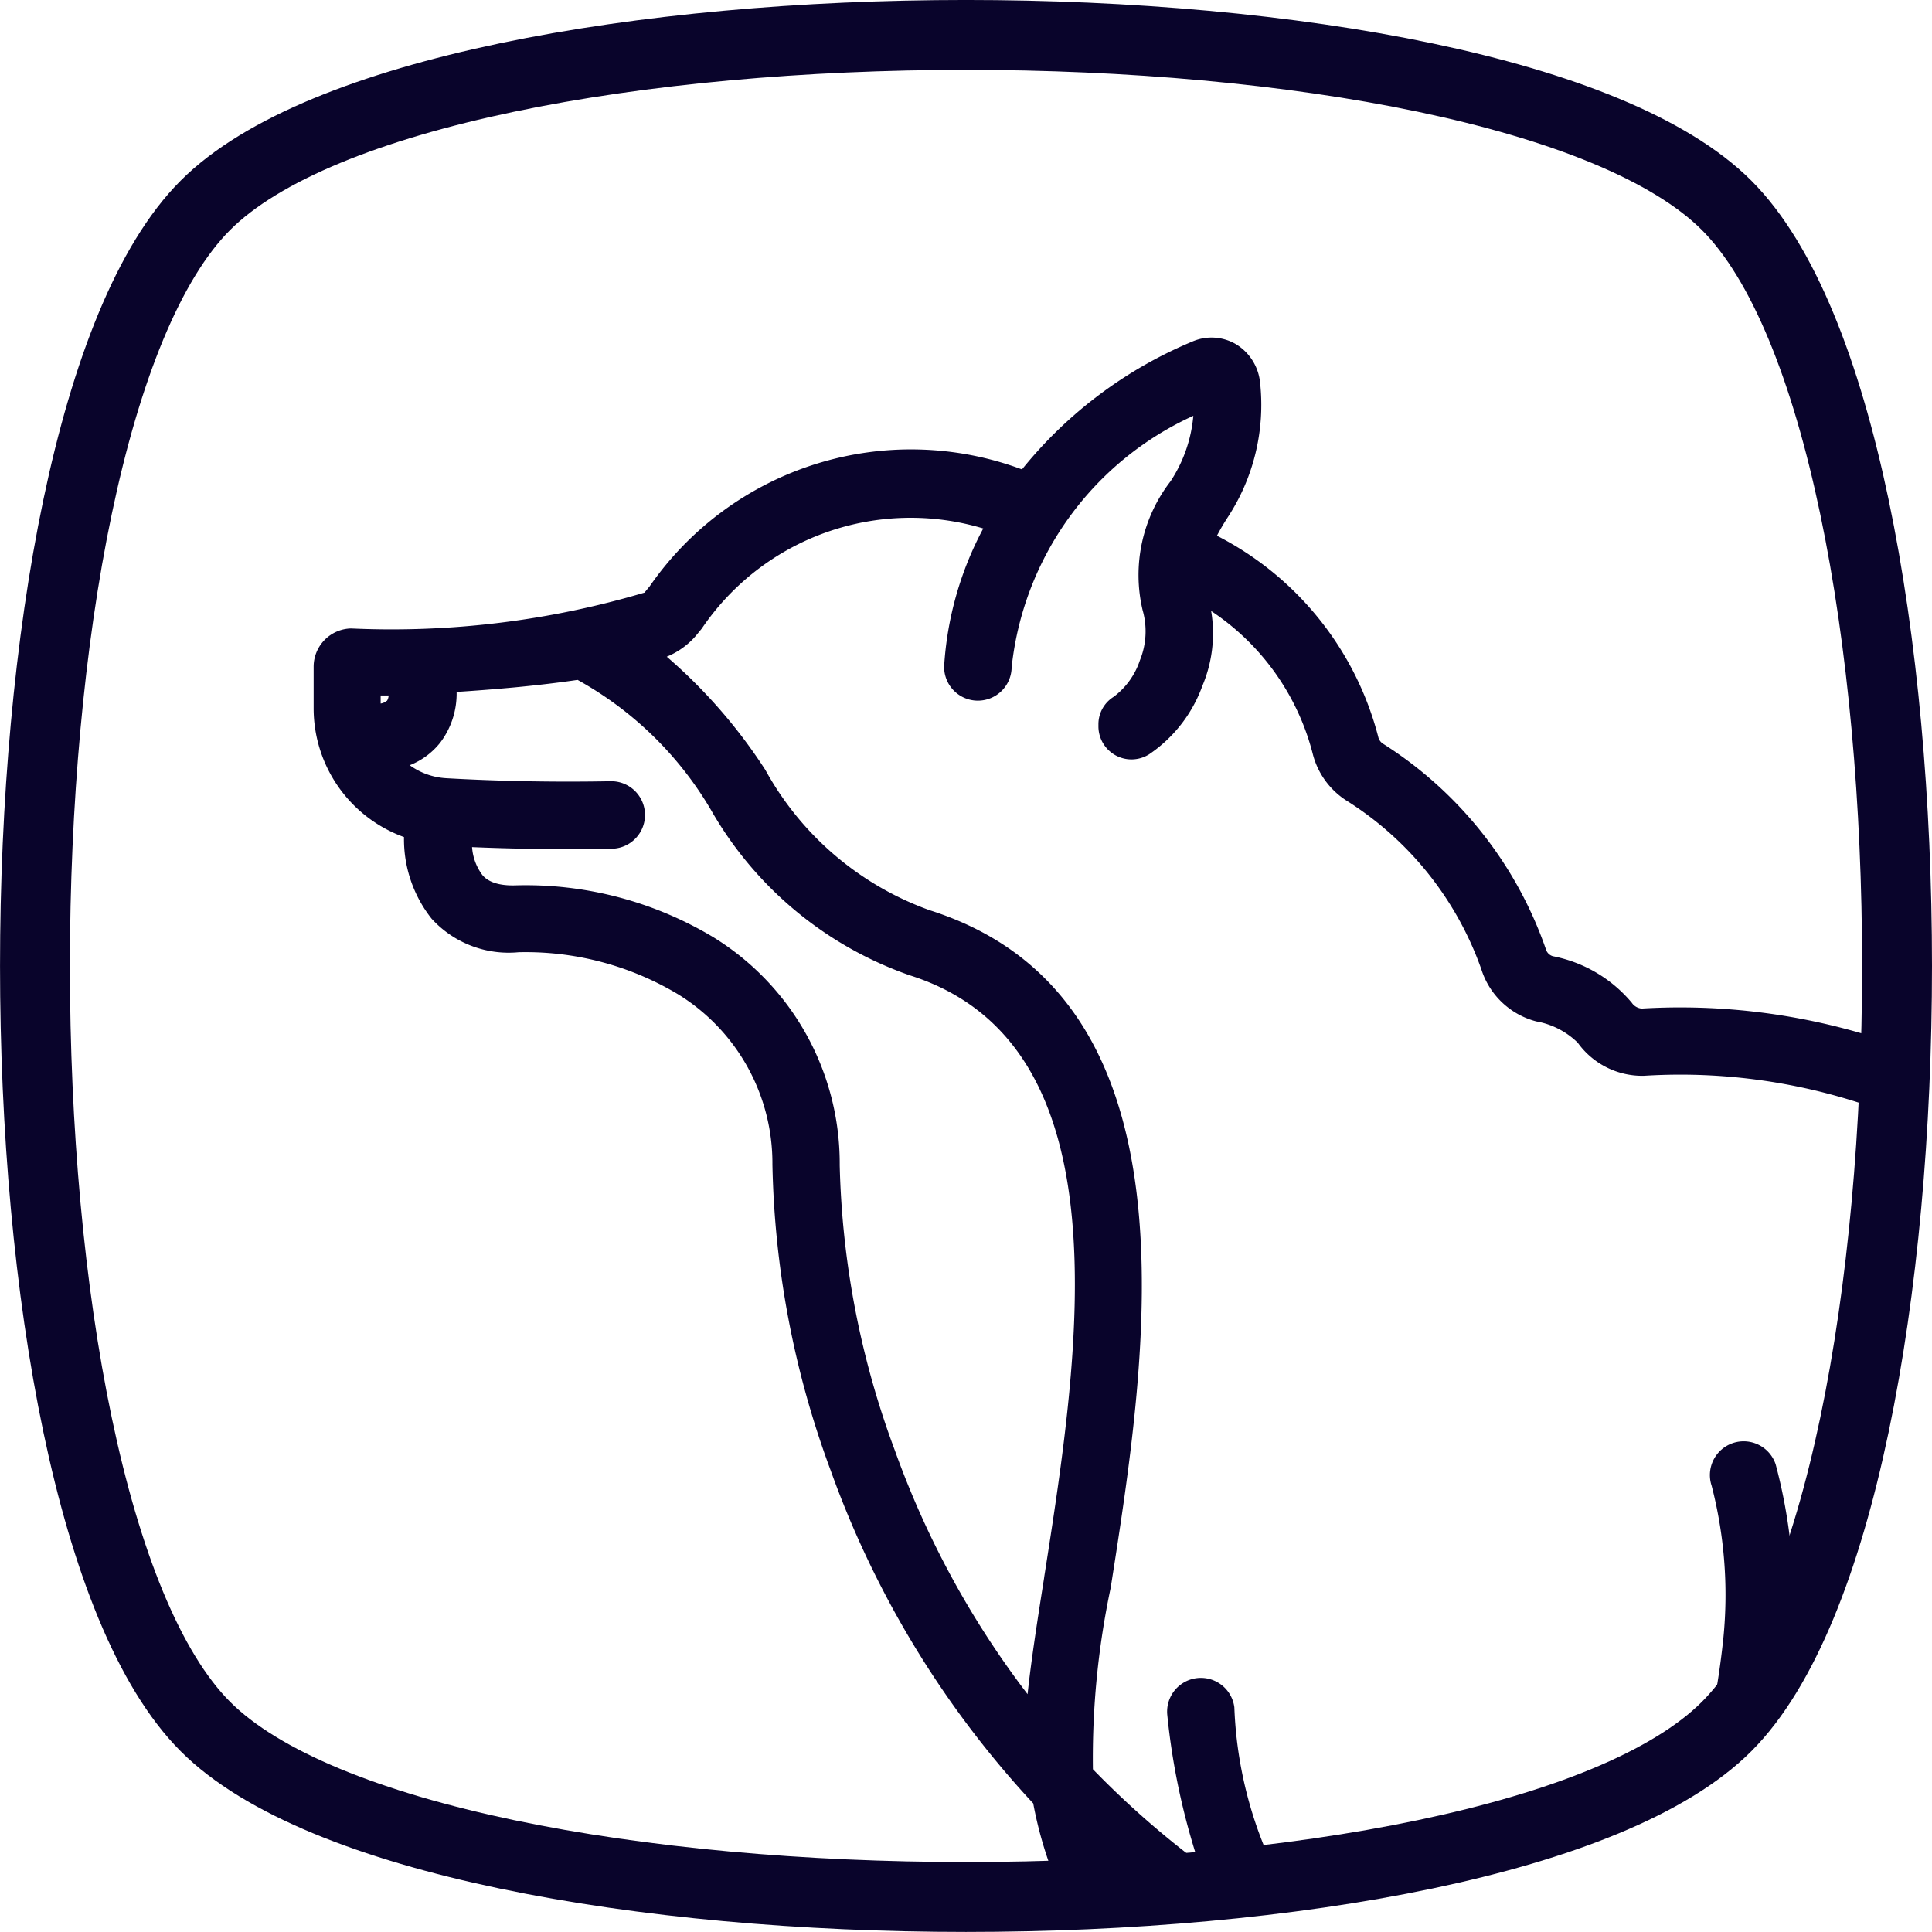 <?xml version="1.0" encoding="UTF-8"?> <svg xmlns="http://www.w3.org/2000/svg" xmlns:xlink="http://www.w3.org/1999/xlink" width="27.646" height="27.646" viewBox="0 0 27.646 27.646"><defs><clipPath id="a"><path d="M4267.261,696.869h0c3.251,3.252,3.251,18.516,0,21.768s-18.517,3.252-21.768,0-3.252-18.516,0-21.768h0C4248.744,693.618,4264.009,693.618,4267.261,696.869Z" transform="translate(-4323.387 -12409.764)" fill="#fff"></path></clipPath></defs><g transform="translate(80.5 11764.5)"><path d="M4267.261,696.869h0c3.252,3.252,3.252,18.516,0,21.768s-18.517,3.252-21.768,0-3.252-18.516,0-21.768h0C4248.744,693.618,4264.009,693.618,4267.261,696.869Z" transform="translate(-4323.054 -12458.431)" fill="none" stroke="#09042b" stroke-width="1"></path><g transform="translate(0.333 -48.667)" clip-path="url(#a)"><path d="M1134.706,387c-1.639-3.9-5.742-4.555-9.16-4.685a26.115,26.115,0,0,0-5.171.694c-2.619.508-5.587,1.085-6.592.437a9.275,9.275,0,0,0-4.909-1.072.188.188,0,0,1-.141-.082,1.957,1.957,0,0,0-1.13-.667.145.145,0,0,1-.1-.1,5.686,5.686,0,0,0-2.336-2.944.157.157,0,0,1-.063-.095,4.5,4.5,0,0,0-2.308-2.878c.045-.087.095-.172.148-.254a2.935,2.935,0,0,0,.469-1.939.727.727,0,0,0-.344-.547.69.69,0,0,0-.631-.036,6.19,6.19,0,0,0-2.432,1.827,4.549,4.549,0,0,0-5.327,1.672l-.075.091a12.712,12.712,0,0,1-4.2.513.548.548,0,0,0-.534.545v.6a1.959,1.959,0,0,0,1.293,1.84,1.832,1.832,0,0,0,.395,1.168,1.491,1.491,0,0,0,1.245.48,4.243,4.243,0,0,1,2.279.6,2.839,2.839,0,0,1,1.353,2.438,13.292,13.292,0,0,0,.832,4.373,13.874,13.874,0,0,0,2.9,4.769,5.722,5.722,0,0,0,1.294,2.694,2.586,2.586,0,0,1,.723,1.742.954.954,0,0,1-.085.5,1.858,1.858,0,0,1-.548.362,1.972,1.972,0,0,0-1.363,1.875.881.881,0,0,0,.883.816h5.152a1.838,1.838,0,0,0,1.84-1.771,5.865,5.865,0,0,1,.47-1.987,3.6,3.6,0,0,1,.316-.6c.077-.116.15-.232.221-.347a12.936,12.936,0,0,0,3.616.661c.262.014.542.021.839.021a22.264,22.264,0,0,0,9.709-2.43l.023-.012a7.558,7.558,0,0,1,1.305-.534l.058-.016a4.74,4.74,0,0,0,1.019,2.126,1.406,1.406,0,0,1,.354.745c.044.351.035.8-.265.951a2.76,2.76,0,0,0-1.225,1.116,1.1,1.1,0,0,0,.97,1.623h4.555a1.976,1.976,0,0,0,1.9-1.442c.229-.823.645-1.936,1.085-3.113l.1-.262c.141-.377.293-.77.441-1.15a29.7,29.7,0,0,0,1.363-4.08,9.571,9.571,0,0,1,1.361,1.457.525.525,0,0,0,.418.211.5.5,0,0,0,.505-.5c0-.005,0-.01,0-.015-.094-4.269-1.748-5.194-2.485-5.394Zm-43.788-9.031a.176.176,0,0,1-.089.04v-.115l.114,0a.158.158,0,0,1-.025.079Zm9.405,12.55c-.1.633-.186,1.189-.237,1.666a12.92,12.92,0,0,1-1.9-3.491,12.494,12.494,0,0,1-.788-4.076v-.03a3.8,3.8,0,0,0-1.807-3.234,5.221,5.221,0,0,0-2.827-.743c-.338.012-.445-.108-.479-.147a.754.754,0,0,1-.148-.4c.453.019.914.029,1.38.029q.309,0,.62-.006a.483.483,0,1,0-.017-.966c-.8.015-1.591,0-2.351-.043a.986.986,0,0,1-.524-.186,1.046,1.046,0,0,0,.437-.324,1.164,1.164,0,0,0,.234-.725c.267-.017.548-.039.831-.065.345-.033.642-.069.9-.107a5.042,5.042,0,0,1,1.907,1.858,5.275,5.275,0,0,0,2.846,2.369C1101.52,382.884,1100.828,387.295,1100.323,390.515Zm1.838,5.267a3.288,3.288,0,0,1-.442-.6,14.881,14.881,0,0,0,1.862,1.252l.01.01a2.614,2.614,0,0,1,.706,1.485,1.539,1.539,0,0,1-.694.219,2.017,2.017,0,0,0-.456.066c0-.012,0-.025,0-.038a3.545,3.545,0,0,0-.985-2.394Zm.152,4.994h-1.167c.011-.382.281-.567.854-.871a2.734,2.734,0,0,0,.8-.556,3.318,3.318,0,0,1,.756-.233A1.923,1.923,0,0,0,1102.313,400.776Zm4.781-.827a.867.867,0,0,1-.875.827h-2.941c.011-.382.281-.567.854-.871a2.3,2.3,0,0,0,.9-.686,1.221,1.221,0,0,0,.085-.157,4.216,4.216,0,0,0,1.954-.942,1.234,1.234,0,0,1,.475-.287,6.508,6.508,0,0,0-.456,2.116Zm15.7-5.522a20.745,20.745,0,0,1-10.007,2.311,12.462,12.462,0,0,1-3.23-.552,12.868,12.868,0,0,0,1.158-2.927,8.759,8.759,0,0,0,1.99.964,7.775,7.775,0,0,0,6.344-.6,15.731,15.731,0,0,1,7.545-1.575,10.492,10.492,0,0,0-.022,1.518,7.158,7.158,0,0,0-3.778.861Zm2.762.1a3.345,3.345,0,0,1,1.143.04,4.8,4.8,0,0,0,1.064,2.287c.017.019.032.038.048.059a2.415,2.415,0,0,0-.529.6.352.352,0,0,1-.321.16c0-.064-.01-.13-.019-.2a2.369,2.369,0,0,0-.587-1.262,3.782,3.782,0,0,1-.8-1.689Zm1.072,5.138a1.094,1.094,0,0,0-.124.657h-1.04a.133.133,0,0,1-.117-.067.126.126,0,0,1,0-.131,1.8,1.8,0,0,1,.806-.711,1.413,1.413,0,0,0,.693-.78c.045,0,.091.006.138.006a1.267,1.267,0,0,0,1.114-.6l.038-.058a.63.63,0,0,1-.281.571,2.753,2.753,0,0,0-1.224,1.115Zm4.357-.078a1,1,0,0,1-.965.736H1127.6a.132.132,0,0,1-.117-.067.126.126,0,0,1,0-.131,1.805,1.805,0,0,1,.806-.711,1.425,1.425,0,0,0,.728-.883l.094,0a1.892,1.892,0,0,0,1.506-.734.992.992,0,0,1,1.034-.191c-.269.735-.5,1.414-.661,1.978Zm1.653-4.616c-.149.383-.3.778-.445,1.162l-.1.261-.113.3a3.141,3.141,0,0,0-.4-.087,1.768,1.768,0,0,0-1.716.574.973.973,0,0,1-.781.382c0-.031,0-.06-.009-.092a2.367,2.367,0,0,0-.587-1.262c-2-2.269-.293-7.259-.276-7.309a.483.483,0,0,0-.912-.318,15.318,15.318,0,0,0-.593,2.494,16.538,16.538,0,0,0-8.121,1.692,6.753,6.753,0,0,1-5.539.546,7.71,7.71,0,0,1-2.123-1.092,7.588,7.588,0,0,0-.132-3.33.483.483,0,1,0-.916.307,6.24,6.24,0,0,1,.169,2.165,11.84,11.84,0,0,1-2.011,5.485l-.007.011a1.8,1.8,0,0,0-1.6.538,3.038,3.038,0,0,1-1.153.623,3.56,3.56,0,0,0-.98-2.245,5.872,5.872,0,0,1-1.248-3.407.483.483,0,0,0-.96.106,9.89,9.89,0,0,0,.447,2.112,12.933,12.933,0,0,1-1.511-1.332,11.783,11.783,0,0,1,.255-2.6c.528-3.364,1.325-8.449-2.591-9.692a4.366,4.366,0,0,1-2.35-2.006,7.535,7.535,0,0,0-1.412-1.622,1.1,1.1,0,0,0,.411-.293l.089-.108a3.61,3.61,0,0,1,4.029-1.434,4.8,4.8,0,0,0-.56,1.974.483.483,0,0,0,.476.49h.007a.483.483,0,0,0,.483-.476,4.477,4.477,0,0,1,2.6-3.6,2.02,2.02,0,0,1-.326.937,2.191,2.191,0,0,0-.4,1.843,1.1,1.1,0,0,1-.039.72,1.075,1.075,0,0,1-.375.521.462.462,0,0,0-.218.392v.036a.473.473,0,0,0,.725.395,2.007,2.007,0,0,0,.763-.981,1.93,1.93,0,0,0,.125-1.07,3.491,3.491,0,0,1,1.453,2.041,1.122,1.122,0,0,0,.477.668,4.7,4.7,0,0,1,1.936,2.417,1.12,1.12,0,0,0,.787.747,1.124,1.124,0,0,1,.593.305,1.136,1.136,0,0,0,.946.473,8.331,8.331,0,0,1,4.357.919c1.331.857,4.23.294,7.3-.3a26.088,26.088,0,0,1,4.949-.677c3.393.13,7.045.745,8.4,4.319.789,2.081-.255,4.773-1.265,7.377Zm2.454-4.821a6.9,6.9,0,0,0-.012-1.836,4.59,4.59,0,0,1,1.047,2.753,9.7,9.7,0,0,0-1.036-.917Z" transform="translate(-1166.215 -12083.775)" fill="#09042b"></path></g></g></svg> 